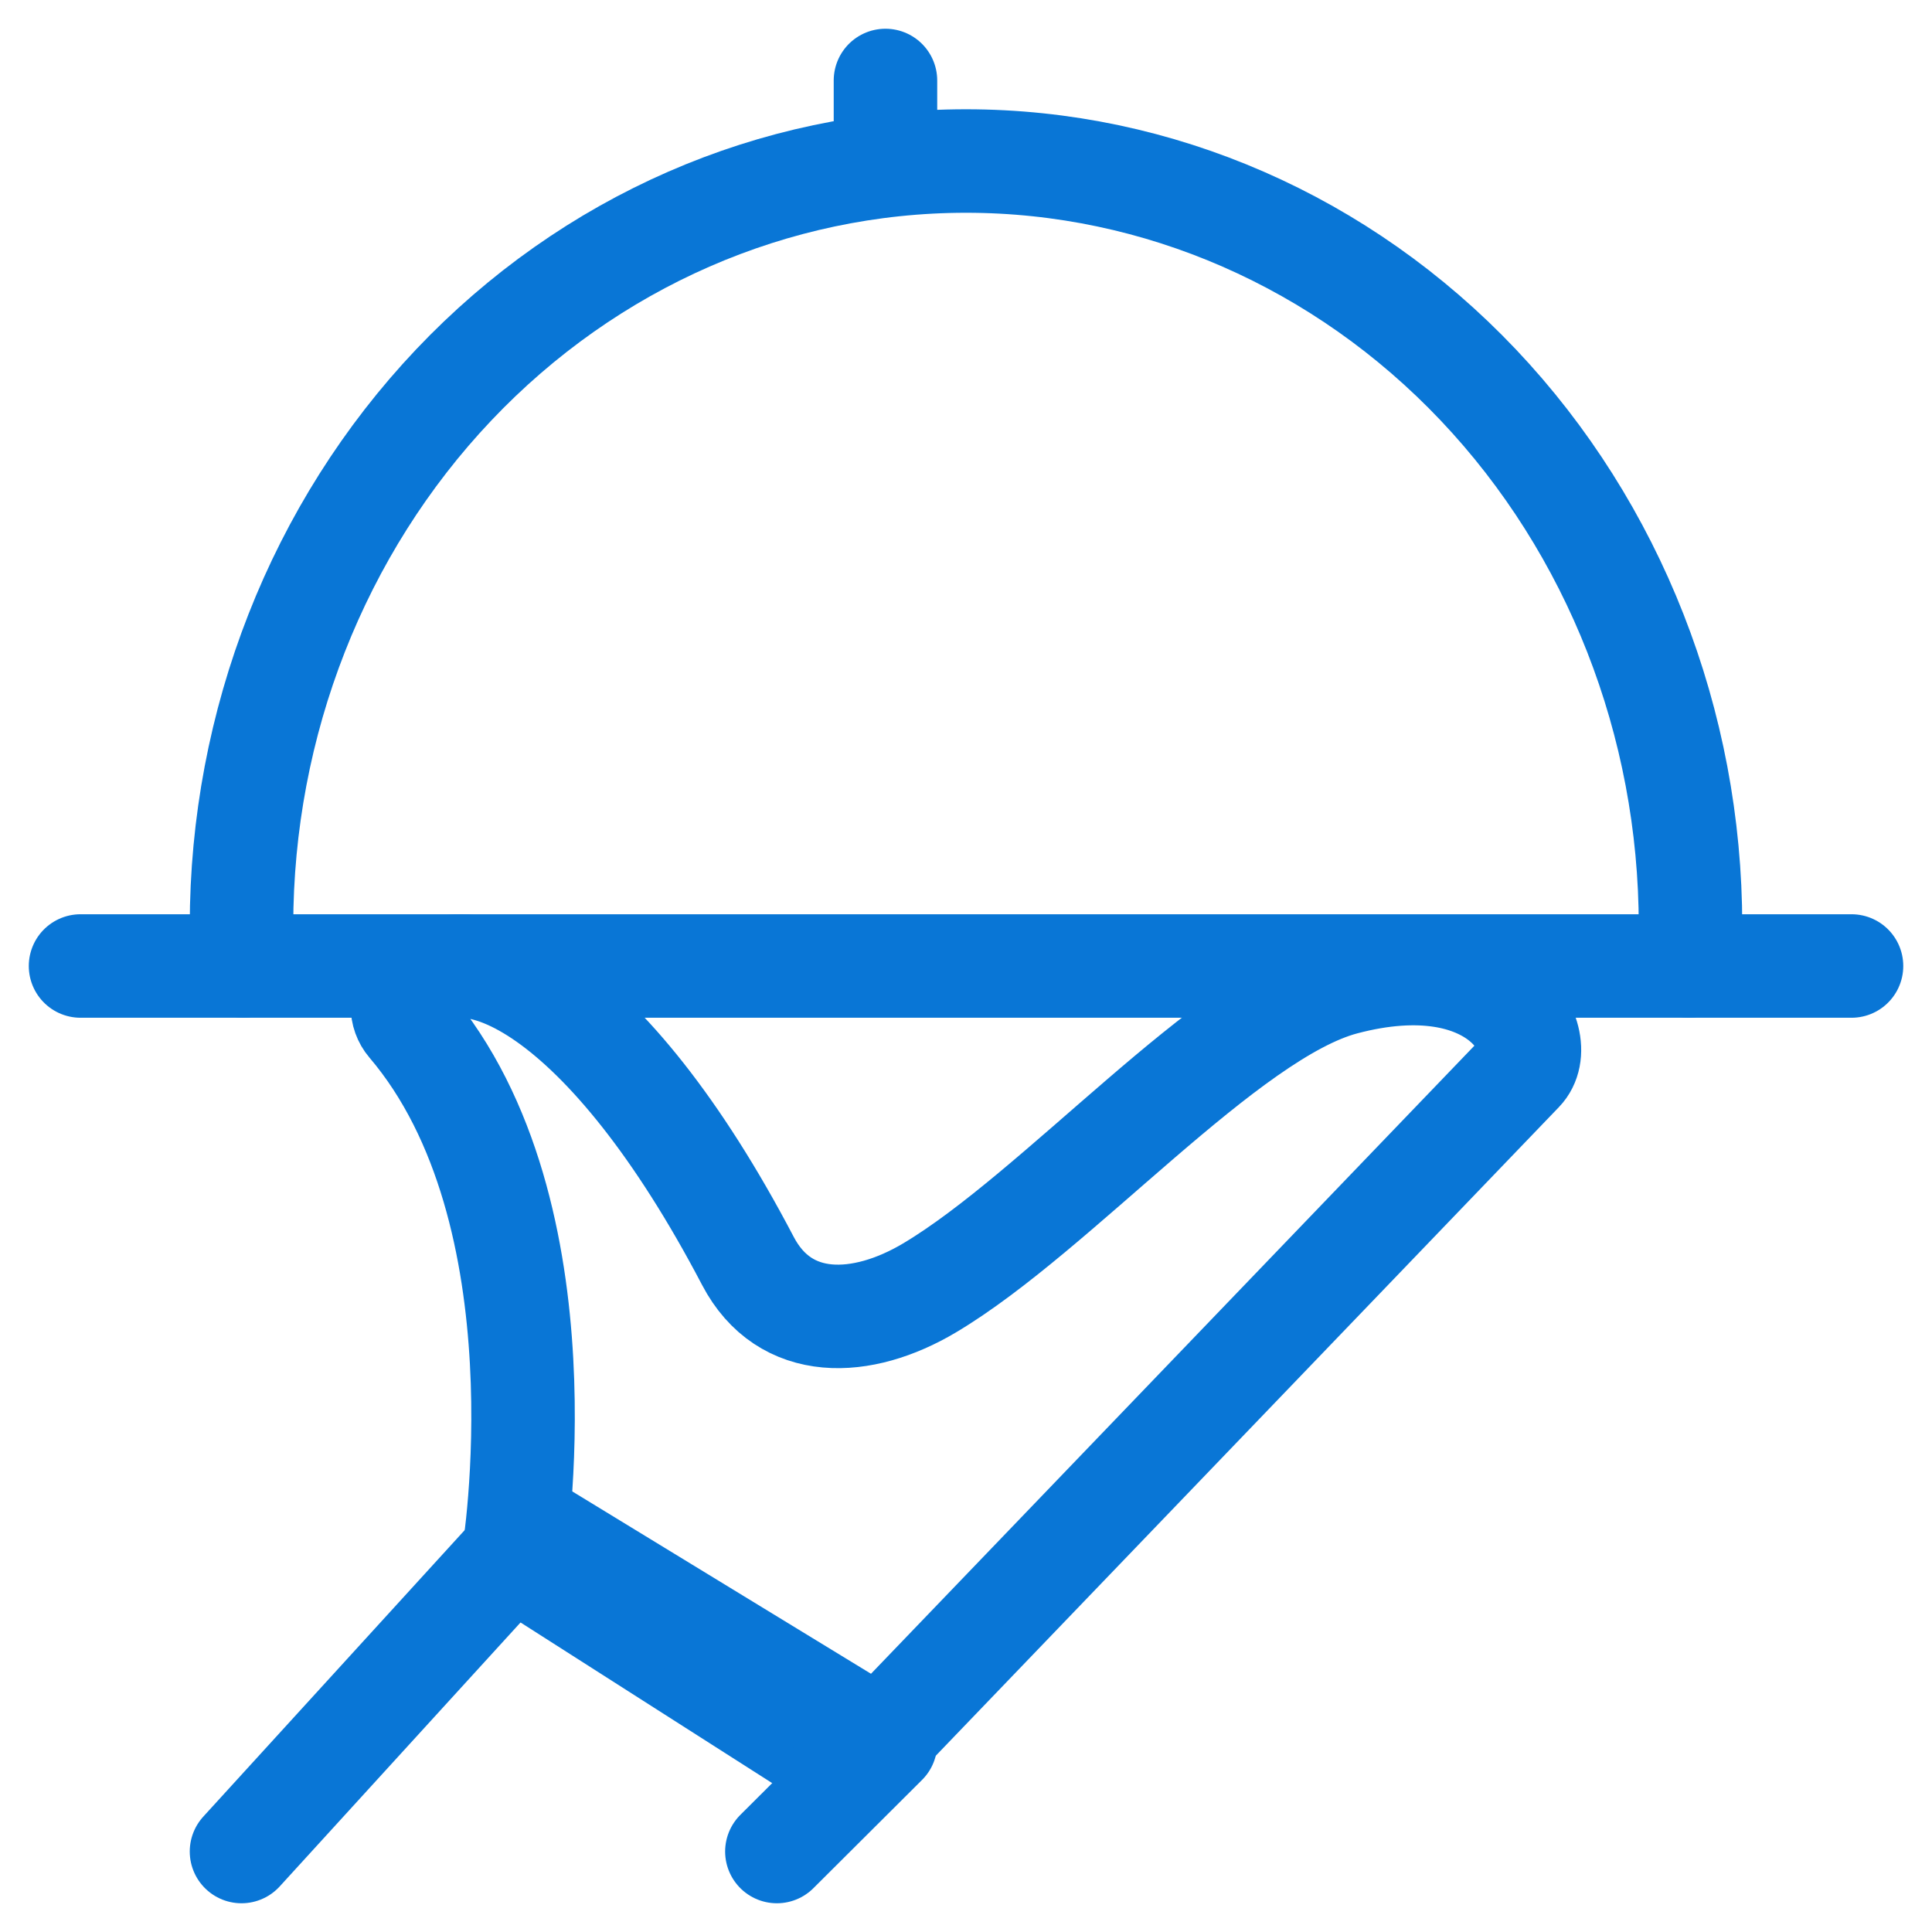 <svg width="35" height="35" viewBox="0 0 35 35" fill="none" xmlns="http://www.w3.org/2000/svg">
<g clip-path="url(#clip0_31_163)">
<path d="M9.301 28.198C9.301 28.198 10.327 21.98 7.407 18.552C7.331 18.463 7.289 18.347 7.291 18.227C7.293 18.108 7.338 17.993 7.417 17.906C8.425 16.758 10.979 17.937 13.549 22.843C14.219 24.123 15.619 24.057 16.837 23.333C19.15 21.959 22.223 18.375 24.349 17.814C27.14 17.076 28.102 18.848 27.565 19.407L15.387 32.083L9.301 28.198Z" stroke="#0976D6" stroke-width="1.875" stroke-linecap="round" stroke-linejoin="round"/>
<path d="M14.074 33.542L16.042 31.581L9.698 27.708L4.375 33.542" stroke="#0976D6" stroke-width="1.875" stroke-linecap="round" stroke-linejoin="round"/>
<path d="M33.542 17.5H1.459" stroke="#0976D6" stroke-width="1.875" stroke-linecap="round" stroke-linejoin="round"/>
<path d="M30.589 17.5C30.602 17.256 30.625 17.017 30.625 16.771C30.625 13.096 29.242 9.573 26.781 6.974C24.319 4.376 20.981 2.917 17.5 2.917C14.019 2.917 10.681 4.376 8.219 6.974C5.758 9.573 4.375 13.096 4.375 16.771C4.375 17.017 4.397 17.256 4.41 17.5" stroke="#0976D6" stroke-width="1.875" stroke-linecap="round" stroke-linejoin="round"/>
<path d="M16.041 2.917V1.458" stroke="#0976D6" stroke-width="1.875" stroke-linecap="round" stroke-linejoin="round"/>
</g>
<defs>
<clipPath id="clip0_31_163">
<rect width="35" height="35" fill="white"/>
</clipPath>
</defs>
</svg>
